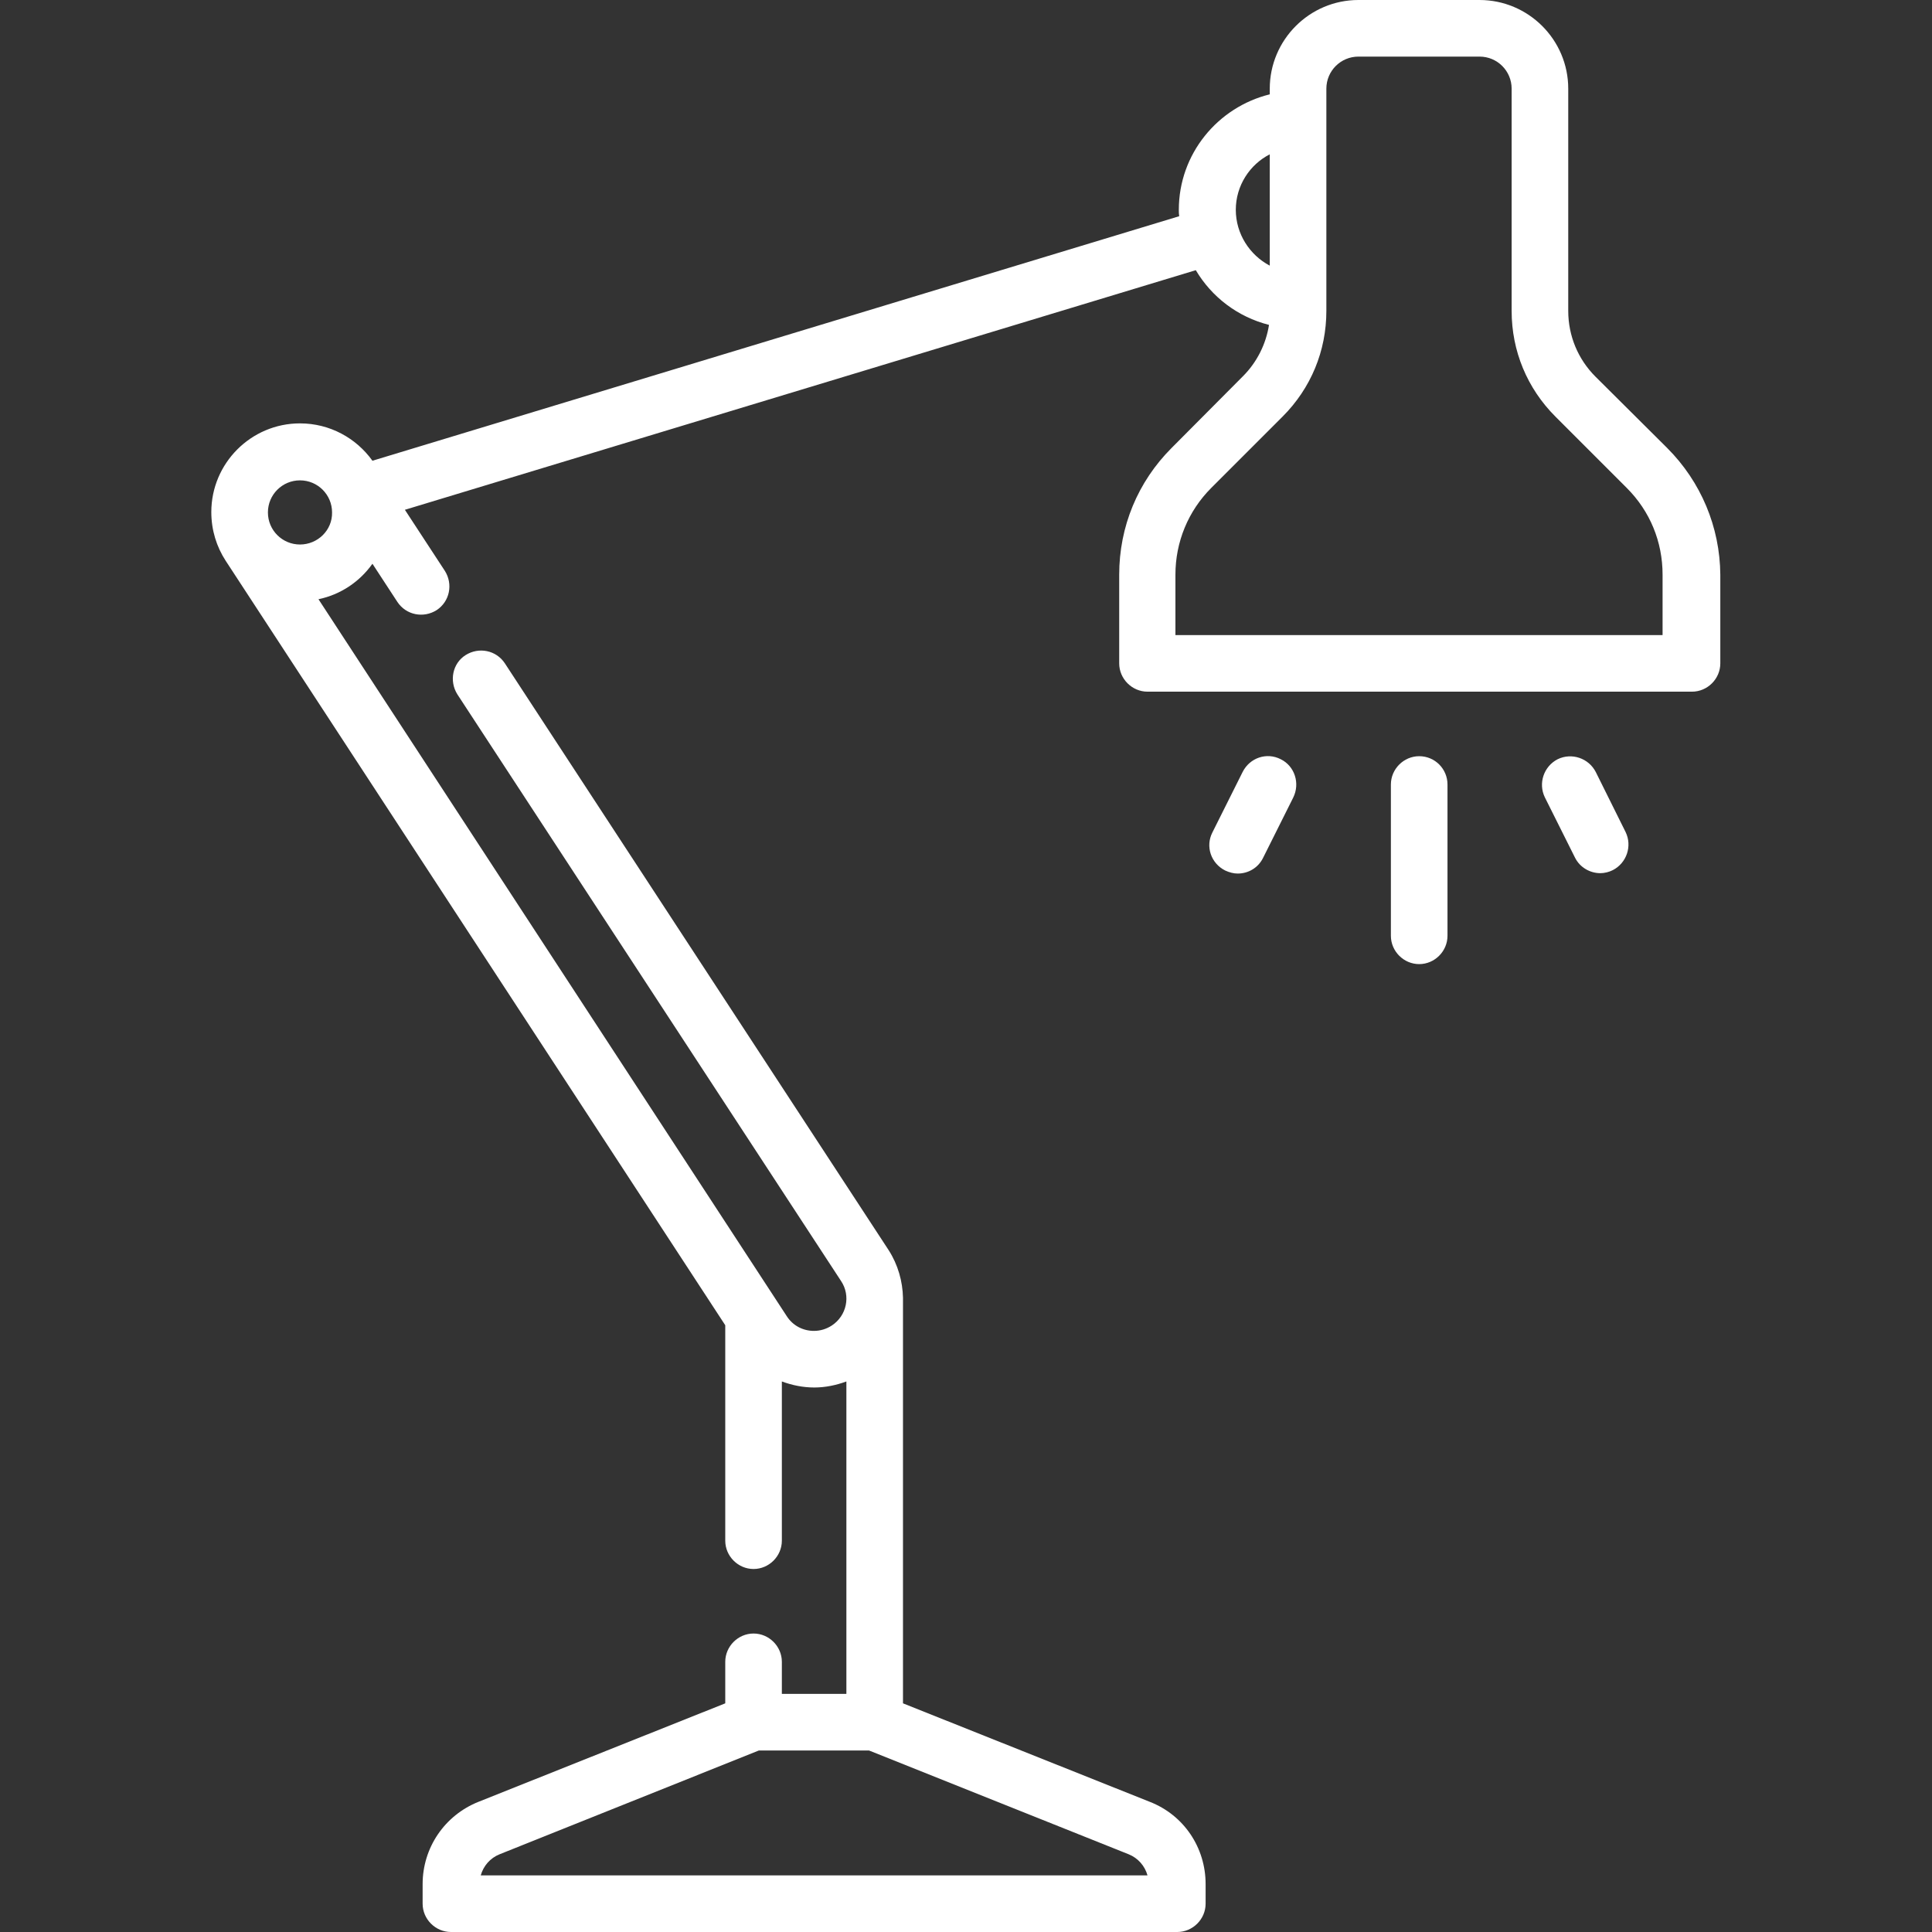 <?xml version="1.0" encoding="utf-8"?>
<!-- Generator: Adobe Illustrator 27.4.0, SVG Export Plug-In . SVG Version: 6.00 Build 0)  -->
<svg version="1.1" id="Calque_1" xmlns="http://www.w3.org/2000/svg" xmlns:xlink="http://www.w3.org/1999/xlink" x="0px" y="0px"
	 viewBox="0 0 512 512" style="enable-background:new 0 0 512 512;" xml:space="preserve">
<rect x="0" y="0" width="512" height="512" fill="#333333" stroke="none"/>
<style type="text/css">
	.st0{fill:#FFFFFF;}
</style>
<path class="st0" d="M239.3,343.9C239.3,344,239.3,343.8,239.3,343.9z"/>
<path class="st0" d="M441.8,118.7l-19-18.9c-4.6-4.6-7.2-10.8-7.2-17.4V23.5c0-13-10.6-23.5-23.5-23.5H360
	c-13,0-23.5,10.6-23.5,23.5V25c-13.8,3.4-24.1,15.8-24.1,30.6c0,0.6,0,1.1,0.1,1.7L98.7,122.1c-4.3-6-11.3-9.9-19.2-9.9
	c-13,0-23.5,10.6-23.5,23.5c0,4.8,1.4,9.2,3.8,12.9l0,0l132.4,202.6v57.1c0,4.1,3.4,7.5,7.5,7.5s7.5-3.4,7.5-7.5v-42.2
	c2.7,1,5.6,1.6,8.6,1.6c2.9,0,5.8-0.6,8.5-1.6v82.8h-17.1v-8.5c0-4.1-3.4-7.5-7.5-7.5s-7.5,3.4-7.5,7.5v11l-65.4,26.1
	c-9,3.6-14.8,12.2-14.8,21.8v5.2c0,4.1,3.4,7.5,7.5,7.5H312c4.1,0,7.5-3.4,7.5-7.5v-5.2c0-9.7-5.8-18.3-14.8-21.8l-65.4-26.1V343.9
	c-0.1-4.3-1.3-8.7-3.8-12.6L133.8,175.8c-2.3-3.5-6.9-4.4-10.4-2.2s-4.4,6.9-2.2,10.4l101.7,155.5c2.6,3.9,1.5,9.2-2.5,11.8
	c-1.4,0.9-3,1.4-4.7,1.4c-2.9,0-5.6-1.4-7.2-3.9l-124.1-190c5.8-1.2,10.9-4.6,14.3-9.4l6.6,10.1c2.3,3.5,6.9,4.4,10.4,2.2
	c3.5-2.3,4.4-6.9,2.2-10.4l-10.6-16.2l209.6-63.5c4.2,7.1,11.1,12.4,19.4,14.5c-0.8,5.1-3.2,9.9-6.9,13.6l-18.9,19
	c-9,9-13.9,20.9-13.9,33.6v23.5c0,4.1,3.4,7.5,7.5,7.5h144.3c4.1,0,7.5-3.4,7.5-7.5v-23.5C455.8,139.7,450.8,127.7,441.8,118.7z
	 M299.1,491.4c2.5,1,4.3,3.1,5,5.6H127.4c0.7-2.5,2.5-4.6,5-5.6l68.7-27.5h29.2L299.1,491.4z M79.5,144.3c-4.7,0-8.5-3.8-8.5-8.5
	s3.8-8.5,8.5-8.5s8.5,3.8,8.5,8.5C88.1,140.5,84.2,144.3,79.5,144.3z M327.5,55.6c0-6.4,3.7-12,9-14.7v29.5
	C331.2,67.6,327.5,62,327.5,55.6z M440.8,168.3H311.5v-16c0-8.7,3.4-16.9,9.5-23l18.9-18.9c7.5-7.5,11.6-17.4,11.6-28V23.5
	c0-4.7,3.8-8.5,8.5-8.5h32.1c4.7,0,8.5,3.8,8.5,8.5v58.9c0,10.6,4.1,20.5,11.6,28l18.9,18.9c6.2,6.2,9.5,14.3,9.5,23v16H440.8z"/>
<path class="st0" d="M376.1,200.4c-4.1,0-7.5,3.4-7.5,7.5V248c0,4.1,3.4,7.5,7.5,7.5s7.5-3.4,7.5-7.5v-40.1
	C383.6,203.8,380.3,200.4,376.1,200.4z"/>
<path class="st0" d="M339.4,201.2c-3.7-1.9-8.2-0.4-10.1,3.4l-8,16c-1.9,3.7-0.4,8.2,3.4,10.1c1.1,0.5,2.2,0.8,3.3,0.8
	c2.8,0,5.4-1.5,6.7-4.1l8-16C344.6,207.6,343.1,203,339.4,201.2z"/>
<path class="st0" d="M422.9,204.6c-1.9-3.7-6.4-5.2-10.1-3.4c-3.7,1.9-5.2,6.4-3.4,10.1l8,16c1.3,2.6,4,4.1,6.7,4.1
	c1.1,0,2.3-0.3,3.3-0.8c3.7-1.9,5.2-6.4,3.4-10.1L422.9,204.6z"/>
</svg>
